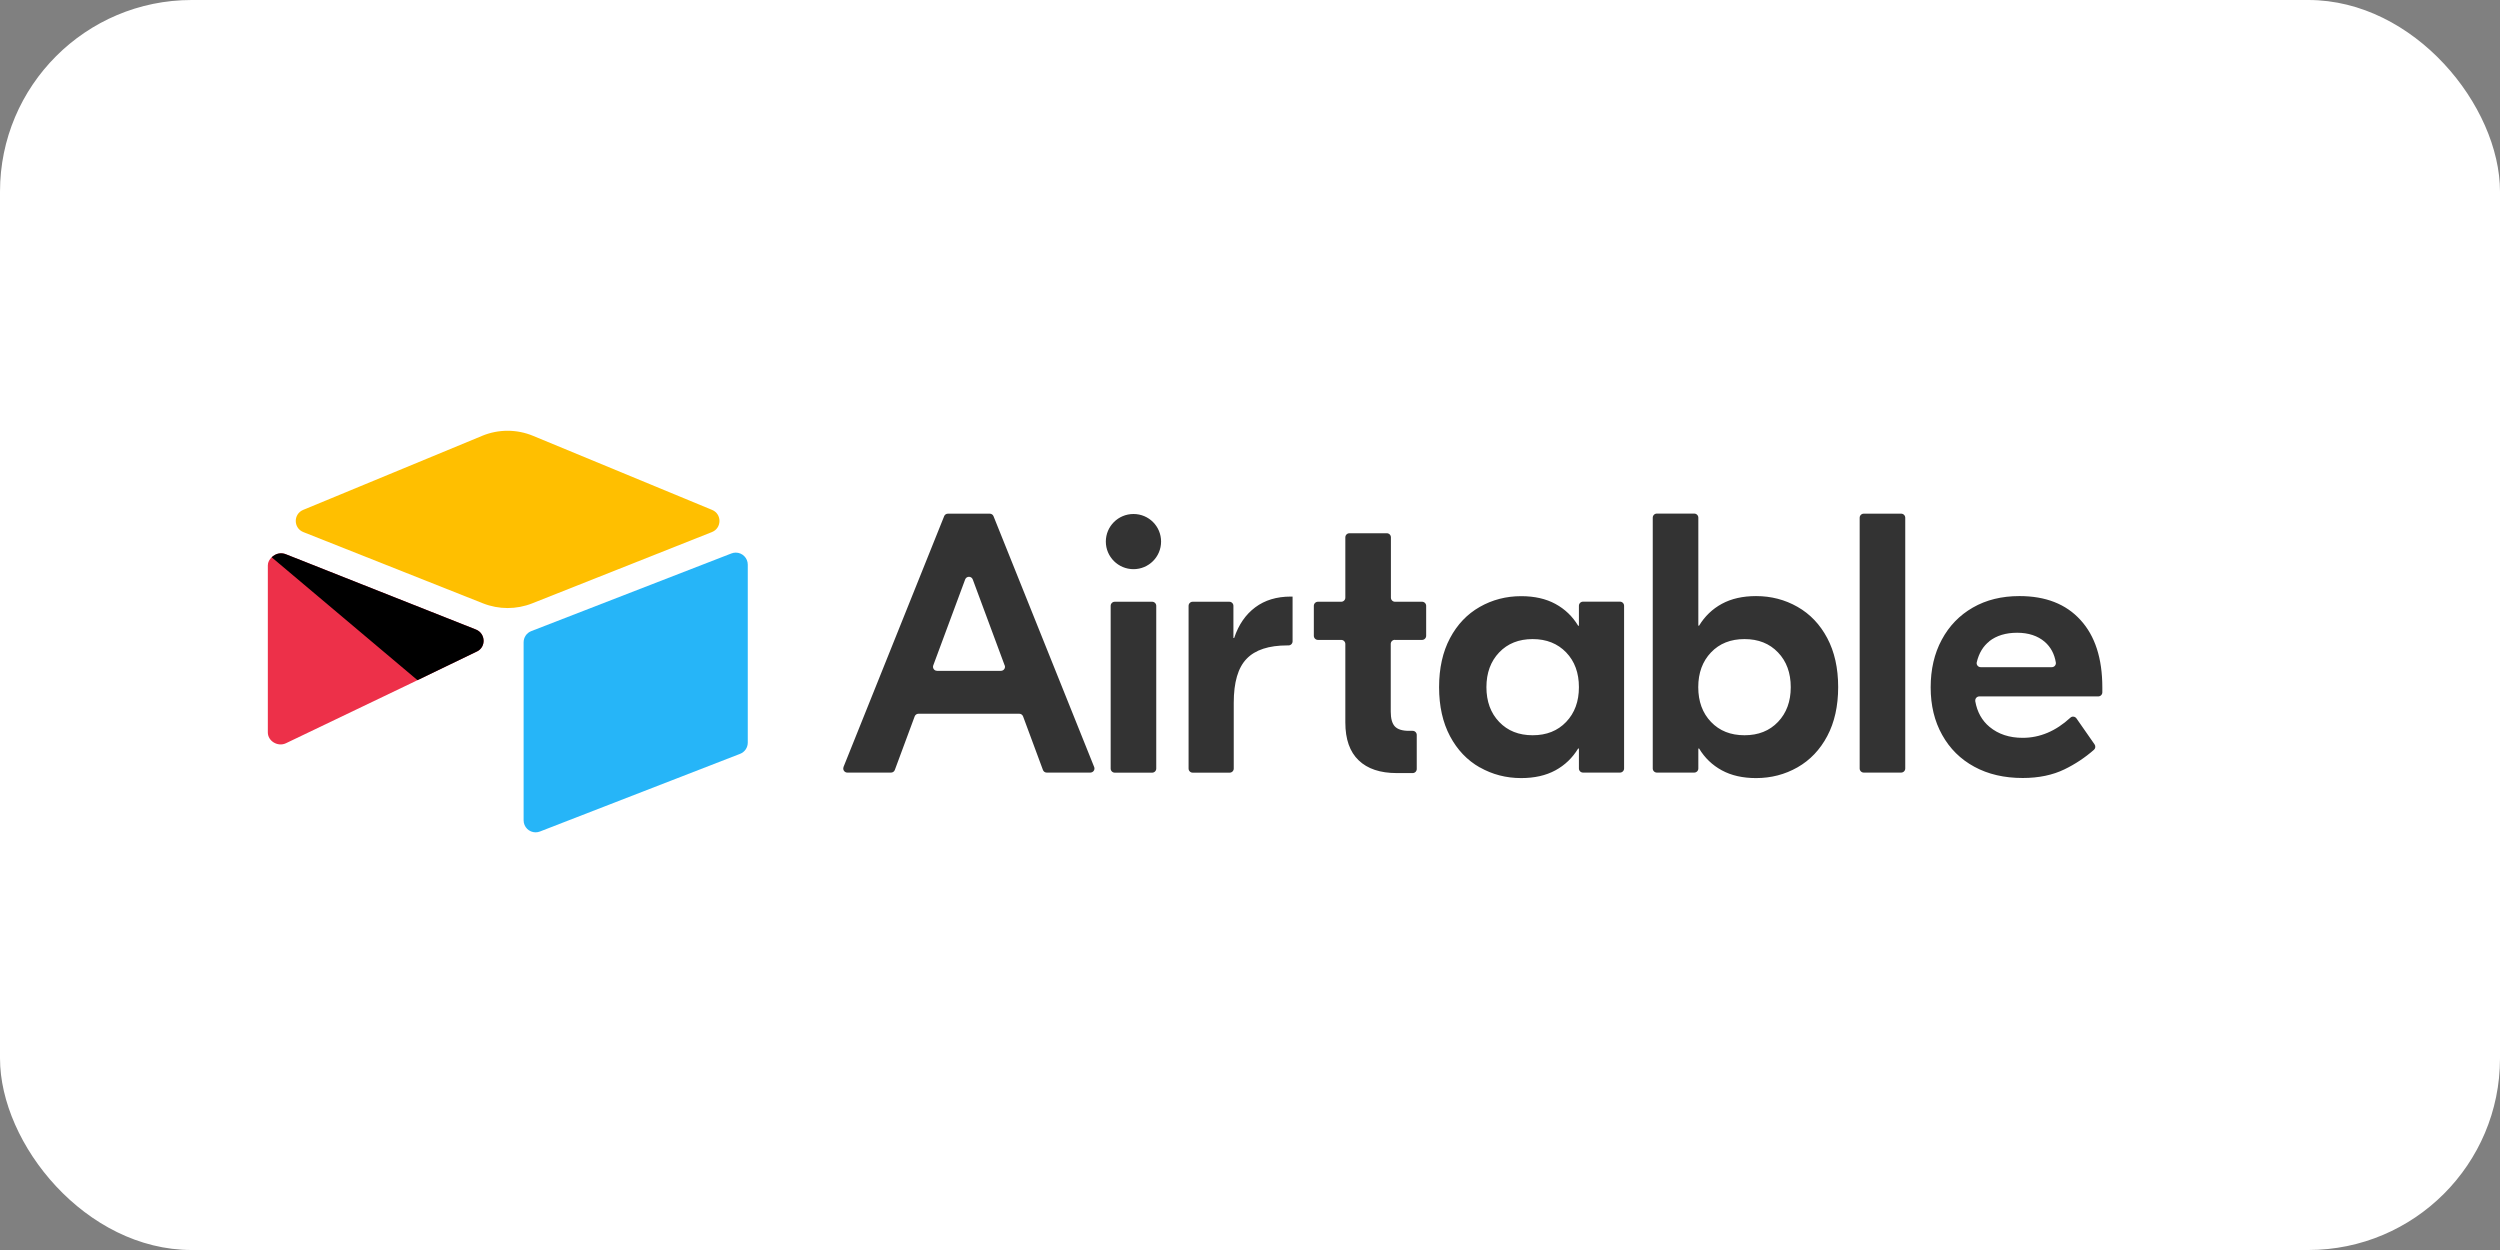 <?xml version="1.0" encoding="UTF-8"?> <svg xmlns="http://www.w3.org/2000/svg" xmlns:xlink="http://www.w3.org/1999/xlink" id="c" width="300" height="150" viewBox="0 0 300 150"><rect x="0" y="0" width="300" height="150" fill="#808080" stroke="none"/><defs><symbol id="a" viewBox="0 0 80 66.92"><path d="M35.72,66.08l-29.83-12.34c-1.66-.69-1.64-3.04.03-3.7l29.95-11.88c2.63-1.04,5.56-1.04,8.19,0l29.95,11.88c1.67.66,1.69,3.02.03,3.7l-29.83,12.34c-2.72,1.13-5.78,1.13-8.5,0" fill="#ffbf00"></path><path d="M42.63,31.67V2C42.63.89,43.53,0,44.63,0c.25,0,.5.05.73.14l33.37,12.95c.76.3,1.26,1.04,1.26,1.86v29.67c0,1.1-.9,2-2,2-.25,0-.5-.05-.73-.14l-33.37-12.95c-.76-.3-1.26-1.04-1.26-1.86" fill="#26b5f8"></path><path d="M34.84,30.14l-9.9-4.78-1.01-.49L3.02,14.85c-1.32-.64-3.02.33-3.02,1.8v27.85c0,.53.27.99.64,1.34.15.15.32.28.51.38.5.3,1.21.38,1.82.14l31.71-12.56c1.61-.64,1.74-2.9.17-3.66" fill="#ed3049"></path><path d="M34.84,30.14l-9.9-4.78L.64,45.84c.15.15.32.28.51.38.5.3,1.21.38,1.82.14l31.71-12.56c1.61-.64,1.74-2.9.17-3.66"></path></symbol></defs><g id="d"><rect width="300" height="150" rx="23" ry="23" fill="#fff"></rect><path d="M120.56,79.85l-3.83-10.32c-.16-.42-.75-.42-.91,0l-3.83,10.32c-.09.25.04.53.29.62.05.02.11.03.17.03h7.66c.27,0,.49-.22.49-.49,0-.06-.01-.11-.03-.17M122.32,85.65h-12.11c-.2,0-.38.13-.45.32l-2.38,6.42c-.07.19-.25.32-.45.32h-5.25c-.27,0-.49-.22-.49-.49,0-.06.01-.12.03-.18l12.08-30.1c.07-.18.25-.3.45-.3h5.02c.2,0,.38.12.45.3l12.08,30.1c.1.25-.02.53-.27.63-.06.02-.12.04-.18.04h-5.25c-.2,0-.38-.13-.45-.32l-2.38-6.42c-.07-.19-.25-.32-.45-.32M133.77,72.21h4.49c.27,0,.49.22.49.49v19.53c0,.27-.22.49-.49.49h-4.49c-.27,0-.49-.22-.49-.49v-19.53c0-.27.22-.49.49-.49h0M155.11,76.96c0,.27-.22.49-.49.49h-.14c-2.22,0-3.85.53-4.88,1.6-1.04,1.07-1.55,2.83-1.55,5.28v7.9c0,.27-.22.49-.49.49h-4.44c-.27,0-.49-.22-.49-.49h0v-19.53c0-.27.22-.49.49-.49h4.4c.27,0,.49.22.49.49h0v3.86h.09c.53-1.6,1.38-2.82,2.53-3.68,1.15-.86,2.57-1.29,4.26-1.29h.22v5.37h0ZM167.38,76.78c-.27,0-.49.22-.49.49v8.12c0,.83.16,1.42.49,1.78.33.35.89.53,1.69.53h.45c.27,0,.49.22.49.49h0v4.09c0,.27-.22.49-.49.49h-1.91c-1.98,0-3.51-.51-4.57-1.53-1.07-1.02-1.6-2.54-1.6-4.55v-9.41c0-.27-.22-.49-.49-.49h-2.8c-.27,0-.49-.22-.49-.49v-3.6c0-.27.22-.49.49-.49h2.8c.27,0,.49-.22.49-.49h0v-7.24c0-.27.22-.49.49-.49h4.49c.27,0,.49.22.49.49h0v7.24c0,.27.22.49.49.49h3.25c.27,0,.49.22.49.49h0v3.6c0,.27-.22.49-.49.49h-3.25ZM187.94,86.63c1.02-1.07,1.53-2.46,1.53-4.17s-.51-3.11-1.53-4.17-2.36-1.6-4.02-1.6-3,.53-4.02,1.6c-1.02,1.07-1.53,2.46-1.53,4.17s.51,3.11,1.53,4.17c1.02,1.07,2.36,1.6,4.02,1.6s3-.53,4.02-1.6M177.57,92.09c-1.51-.86-2.7-2.11-3.57-3.75-.87-1.64-1.31-3.6-1.31-5.88s.44-4.24,1.31-5.88c.87-1.64,2.06-2.89,3.57-3.75,1.51-.86,3.17-1.29,4.97-1.29,1.6,0,2.97.31,4.11.93,1.14.62,2.05,1.49,2.73,2.62h.09v-2.4c0-.27.22-.49.49-.49h4.44c.27,0,.49.22.49.49h0v19.53c0,.27-.22.49-.49.49h-4.44c-.27,0-.49-.22-.49-.49h0v-2.4h-.09c-.68,1.12-1.59,2-2.73,2.62-1.14.62-2.51.93-4.11.93-1.8,0-3.46-.43-4.97-1.29M213.36,86.63c1.02-1.07,1.53-2.46,1.53-4.17s-.51-3.11-1.53-4.17c-1.02-1.07-2.36-1.6-4.02-1.6s-3,.53-4.02,1.6c-1.02,1.07-1.53,2.46-1.53,4.17s.51,3.11,1.53,4.17c1.02,1.07,2.36,1.6,4.02,1.6s3-.53,4.02-1.6M206.62,92.44c-1.14-.62-2.05-1.49-2.73-2.62h-.09v2.4c0,.27-.22.49-.49.49h-4.49c-.27,0-.49-.22-.49-.49v-30.1c0-.27.22-.49.49-.49h4.49c.27,0,.49.22.49.49h0v12.96h.09c.68-1.12,1.59-2,2.73-2.62,1.14-.62,2.51-.93,4.11-.93,1.8,0,3.46.43,4.97,1.29,1.51.86,2.7,2.11,3.57,3.75.87,1.64,1.31,3.6,1.31,5.88s-.44,4.24-1.31,5.88c-.87,1.64-2.06,2.89-3.57,3.75-1.51.86-3.17,1.29-4.97,1.29-1.6,0-2.97-.31-4.11-.93M228.14,92.71h-4.49c-.27,0-.49-.22-.49-.49h0v-30.09c0-.27.22-.49.49-.49h4.49c.27,0,.49.22.49.49h0v30.09c0,.27-.22.49-.49.49h0M238.72,76.96c-.74.58-1.25,1.42-1.51,2.51-.07.3.16.59.47.59h8.54c.3,0,.53-.27.48-.56-.17-1.04-.62-1.86-1.33-2.48-.84-.72-1.95-1.09-3.31-1.09s-2.48.34-3.35,1.02M249.66,74.4c1.75,1.91,2.62,4.61,2.62,8.1v.58c0,.27-.22.49-.49.49h-14.27c-.27,0-.49.22-.49.49,0,.03,0,.05,0,.08.23,1.3.8,2.33,1.72,3.09,1.05.87,2.37,1.31,3.97,1.31,2.06,0,3.97-.8,5.73-2.42.21-.2.55-.15.72.08l2.18,3.13c.14.2.11.48-.07.64-1.07.94-2.26,1.73-3.54,2.35-1.42.69-3.09,1.04-5.01,1.04-2.22,0-4.16-.45-5.81-1.35-1.66-.9-2.94-2.17-3.86-3.82-.92-1.64-1.38-3.54-1.38-5.7s.44-4.07,1.33-5.72c.89-1.66,2.13-2.94,3.73-3.86,1.6-.92,3.46-1.38,5.59-1.38,3.14,0,5.58.95,7.32,2.86M139.33,64.99c0,1.83-1.48,3.31-3.31,3.31s-3.32-1.48-3.32-3.31,1.48-3.31,3.32-3.31,3.31,1.48,3.31,3.31" fill="#333"></path><use width="80" height="66.92" transform="translate(32.14 99.88) scale(.72 -.72)" xlink:href="#a"></use></g></svg> 